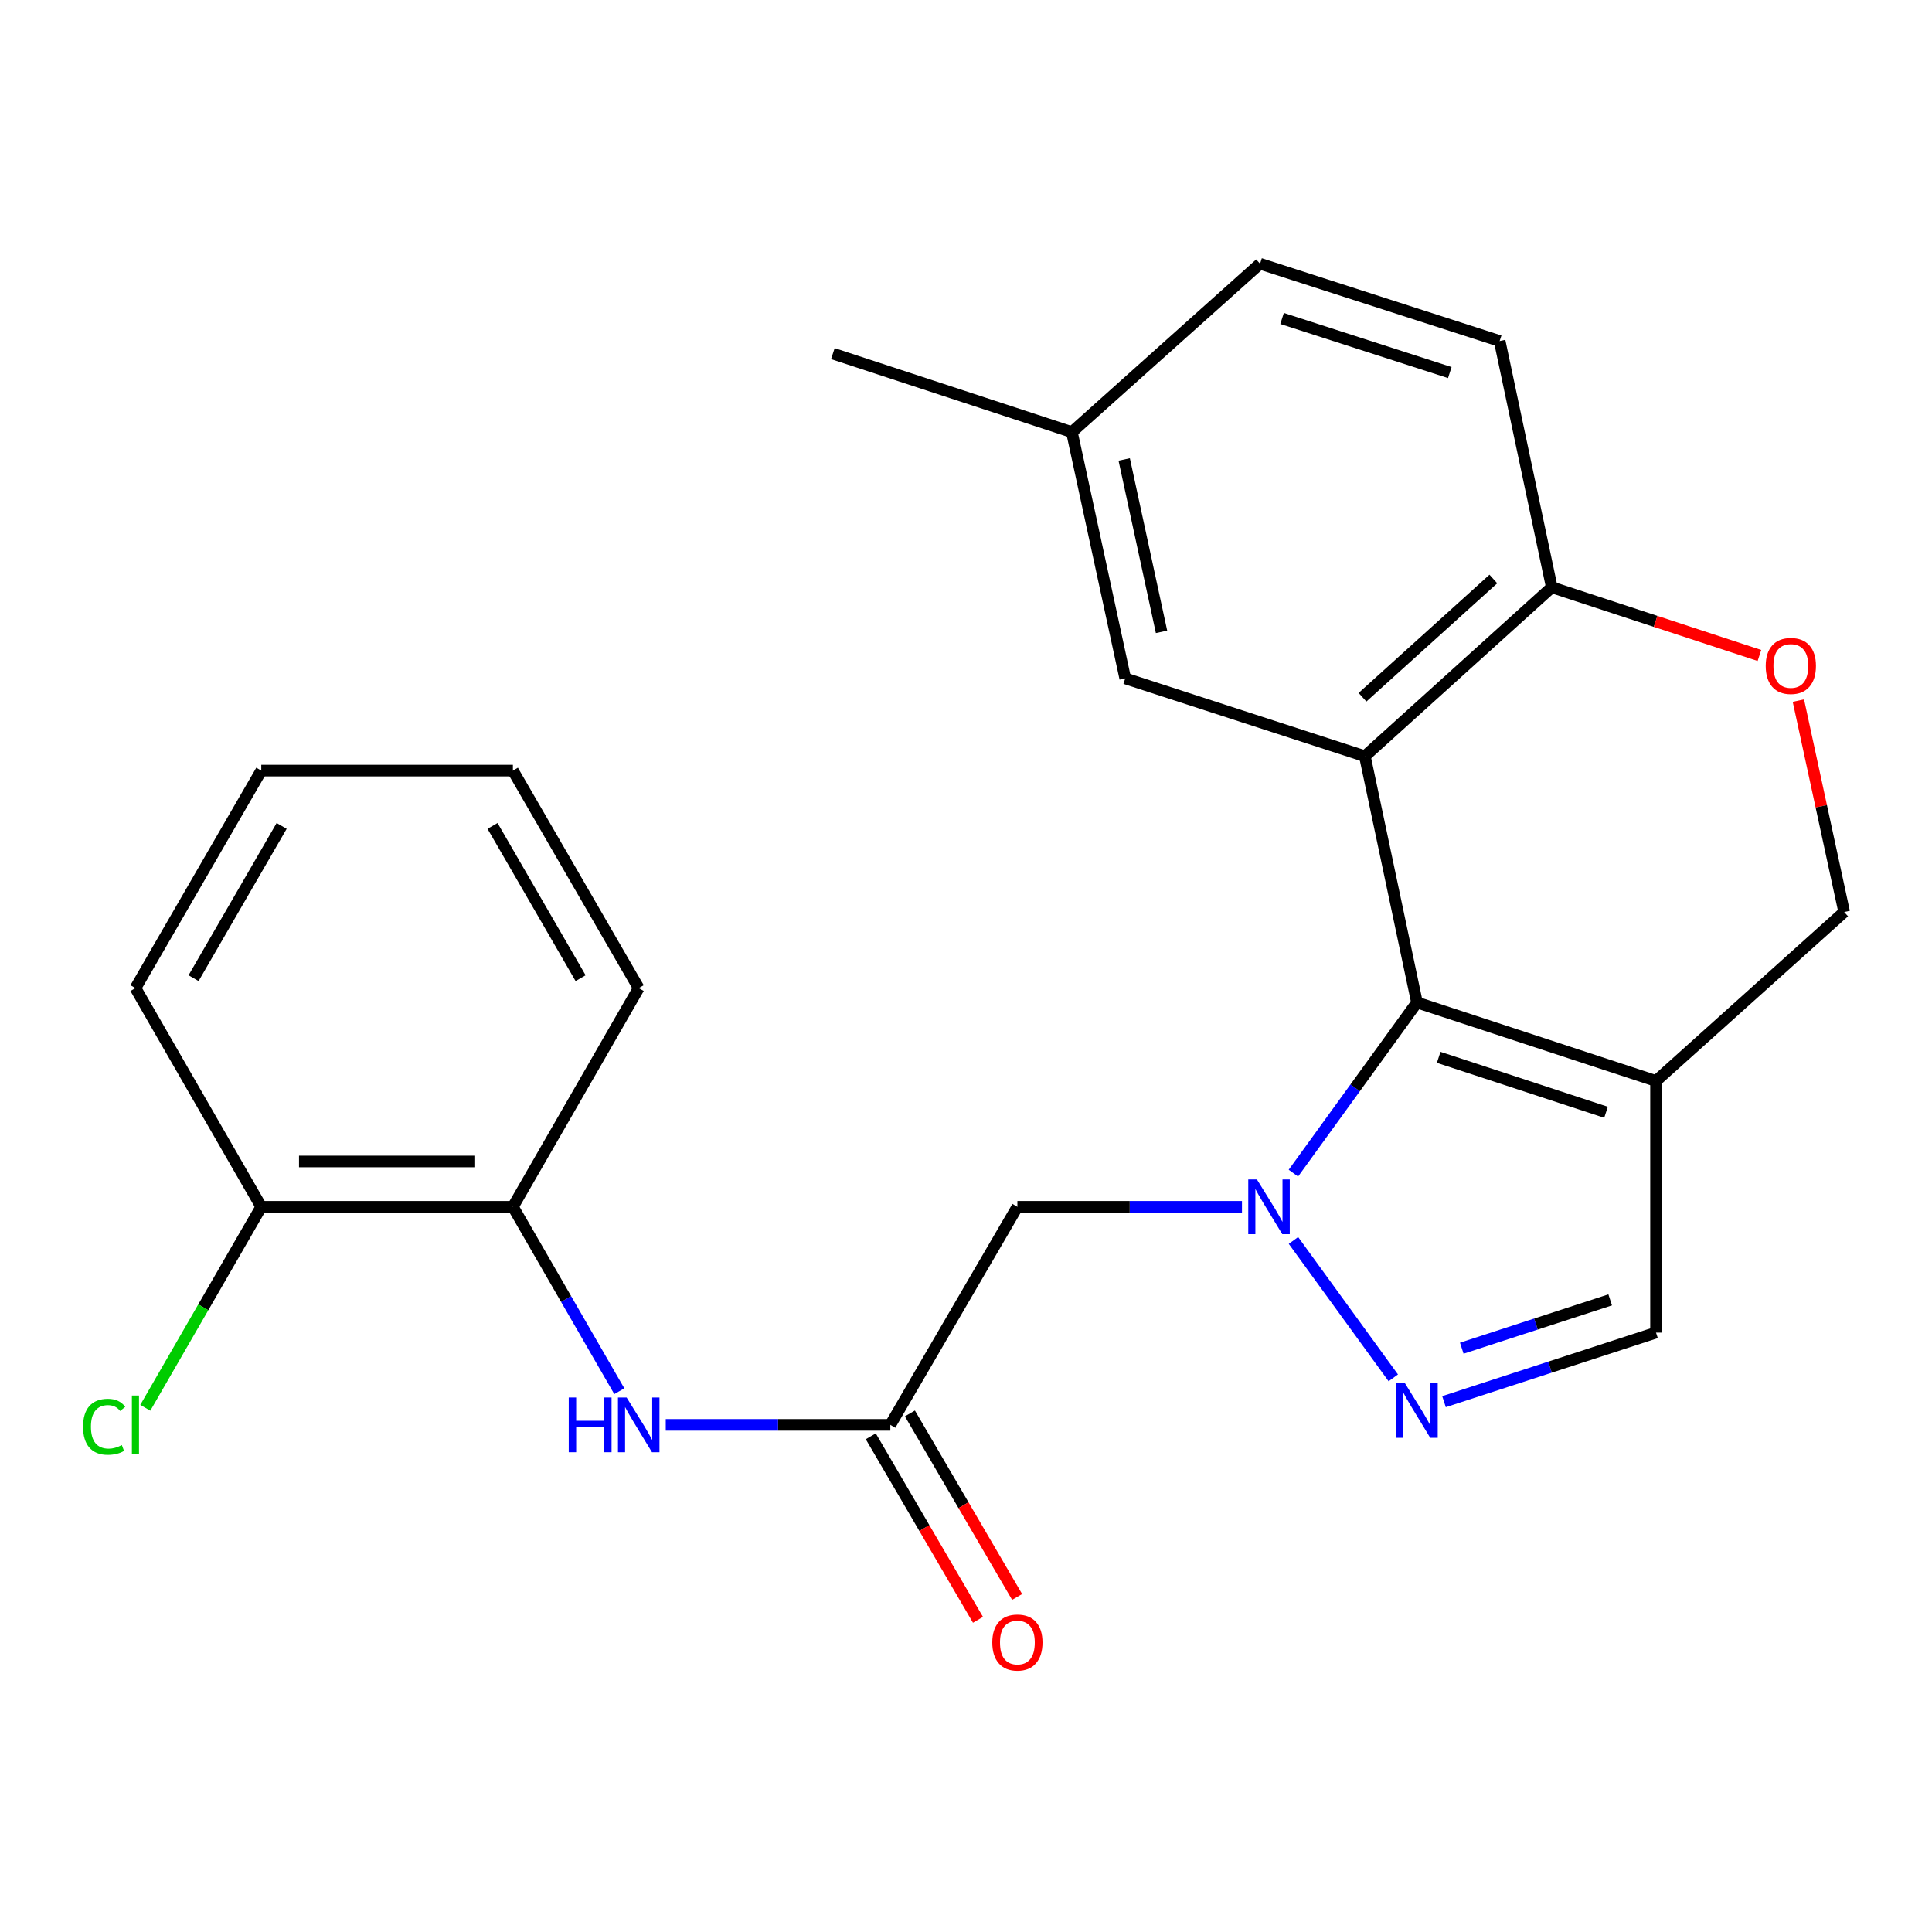 <?xml version='1.0' encoding='iso-8859-1'?>
<svg version='1.1' baseProfile='full'
              xmlns='http://www.w3.org/2000/svg'
                      xmlns:rdkit='http://www.rdkit.org/xml'
                      xmlns:xlink='http://www.w3.org/1999/xlink'
                  xml:space='preserve'
width='1000px' height='1000px' viewBox='0 0 1000 1000'>
<!-- END OF HEADER -->
<rect style='opacity:1.0;fill:#FFFFFF;stroke:none' width='1000' height='1000' x='0' y='0'> </rect>
<path class='bond-0' d='M 669.457,607.213 L 701.44,563.046' style='fill:none;fill-rule:evenodd;stroke:#0000FF;stroke-width:6px;stroke-linecap:butt;stroke-linejoin:miter;stroke-opacity:1' />
<path class='bond-0' d='M 701.44,563.046 L 733.423,518.88' style='fill:none;fill-rule:evenodd;stroke:#000000;stroke-width:6px;stroke-linecap:butt;stroke-linejoin:miter;stroke-opacity:1' />
<path class='bond-2' d='M 669.493,642.055 L 721.161,713.177' style='fill:none;fill-rule:evenodd;stroke:#0000FF;stroke-width:6px;stroke-linecap:butt;stroke-linejoin:miter;stroke-opacity:1' />
<path class='bond-4' d='M 642.843,624.637 L 584.722,624.637' style='fill:none;fill-rule:evenodd;stroke:#0000FF;stroke-width:6px;stroke-linecap:butt;stroke-linejoin:miter;stroke-opacity:1' />
<path class='bond-4' d='M 584.722,624.637 L 526.601,624.637' style='fill:none;fill-rule:evenodd;stroke:#000000;stroke-width:6px;stroke-linecap:butt;stroke-linejoin:miter;stroke-opacity:1' />
<path class='bond-1' d='M 733.423,518.88 L 706.453,391.418' style='fill:none;fill-rule:evenodd;stroke:#000000;stroke-width:6px;stroke-linecap:butt;stroke-linejoin:miter;stroke-opacity:1' />
<path class='bond-3' d='M 733.423,518.88 L 857.157,559.512' style='fill:none;fill-rule:evenodd;stroke:#000000;stroke-width:6px;stroke-linecap:butt;stroke-linejoin:miter;stroke-opacity:1' />
<path class='bond-3' d='M 744.663,547.267 L 831.276,575.71' style='fill:none;fill-rule:evenodd;stroke:#000000;stroke-width:6px;stroke-linecap:butt;stroke-linejoin:miter;stroke-opacity:1' />
<path class='bond-7' d='M 706.453,391.418 L 803.203,303.976' style='fill:none;fill-rule:evenodd;stroke:#000000;stroke-width:6px;stroke-linecap:butt;stroke-linejoin:miter;stroke-opacity:1' />
<path class='bond-7' d='M 705.232,360.894 L 772.957,299.684' style='fill:none;fill-rule:evenodd;stroke:#000000;stroke-width:6px;stroke-linecap:butt;stroke-linejoin:miter;stroke-opacity:1' />
<path class='bond-12' d='M 706.453,391.418 L 582.419,351.125' style='fill:none;fill-rule:evenodd;stroke:#000000;stroke-width:6px;stroke-linecap:butt;stroke-linejoin:miter;stroke-opacity:1' />
<path class='bond-6' d='M 747.416,725.499 L 802.287,707.631' style='fill:none;fill-rule:evenodd;stroke:#0000FF;stroke-width:6px;stroke-linecap:butt;stroke-linejoin:miter;stroke-opacity:1' />
<path class='bond-6' d='M 802.287,707.631 L 857.157,689.763' style='fill:none;fill-rule:evenodd;stroke:#000000;stroke-width:6px;stroke-linecap:butt;stroke-linejoin:miter;stroke-opacity:1' />
<path class='bond-6' d='M 756.612,697.828 L 795.021,685.32' style='fill:none;fill-rule:evenodd;stroke:#0000FF;stroke-width:6px;stroke-linecap:butt;stroke-linejoin:miter;stroke-opacity:1' />
<path class='bond-6' d='M 795.021,685.32 L 833.43,672.813' style='fill:none;fill-rule:evenodd;stroke:#000000;stroke-width:6px;stroke-linecap:butt;stroke-linejoin:miter;stroke-opacity:1' />
<path class='bond-10' d='M 857.157,559.512 L 954.545,472.056' style='fill:none;fill-rule:evenodd;stroke:#000000;stroke-width:6px;stroke-linecap:butt;stroke-linejoin:miter;stroke-opacity:1' />
<path class='bond-24' d='M 857.157,559.512 L 857.157,689.763' style='fill:none;fill-rule:evenodd;stroke:#000000;stroke-width:6px;stroke-linecap:butt;stroke-linejoin:miter;stroke-opacity:1' />
<path class='bond-5' d='M 526.601,624.637 L 460.837,737.512' style='fill:none;fill-rule:evenodd;stroke:#000000;stroke-width:6px;stroke-linecap:butt;stroke-linejoin:miter;stroke-opacity:1' />
<path class='bond-9' d='M 460.837,737.512 L 402.715,737.512' style='fill:none;fill-rule:evenodd;stroke:#000000;stroke-width:6px;stroke-linecap:butt;stroke-linejoin:miter;stroke-opacity:1' />
<path class='bond-9' d='M 402.715,737.512 L 344.594,737.512' style='fill:none;fill-rule:evenodd;stroke:#0000FF;stroke-width:6px;stroke-linecap:butt;stroke-linejoin:miter;stroke-opacity:1' />
<path class='bond-13' d='M 450.707,743.431 L 478.454,790.922' style='fill:none;fill-rule:evenodd;stroke:#000000;stroke-width:6px;stroke-linecap:butt;stroke-linejoin:miter;stroke-opacity:1' />
<path class='bond-13' d='M 478.454,790.922 L 506.201,838.414' style='fill:none;fill-rule:evenodd;stroke:#FF0000;stroke-width:6px;stroke-linecap:butt;stroke-linejoin:miter;stroke-opacity:1' />
<path class='bond-13' d='M 470.966,731.594 L 498.713,779.085' style='fill:none;fill-rule:evenodd;stroke:#000000;stroke-width:6px;stroke-linecap:butt;stroke-linejoin:miter;stroke-opacity:1' />
<path class='bond-13' d='M 498.713,779.085 L 526.46,826.577' style='fill:none;fill-rule:evenodd;stroke:#FF0000;stroke-width:6px;stroke-linecap:butt;stroke-linejoin:miter;stroke-opacity:1' />
<path class='bond-15' d='M 803.203,303.976 L 776.219,176.514' style='fill:none;fill-rule:evenodd;stroke:#000000;stroke-width:6px;stroke-linecap:butt;stroke-linejoin:miter;stroke-opacity:1' />
<path class='bond-25' d='M 803.203,303.976 L 856.941,321.622' style='fill:none;fill-rule:evenodd;stroke:#000000;stroke-width:6px;stroke-linecap:butt;stroke-linejoin:miter;stroke-opacity:1' />
<path class='bond-25' d='M 856.941,321.622 L 910.68,339.269' style='fill:none;fill-rule:evenodd;stroke:#FF0000;stroke-width:6px;stroke-linecap:butt;stroke-linejoin:miter;stroke-opacity:1' />
<path class='bond-8' d='M 930.84,362.628 L 942.693,417.342' style='fill:none;fill-rule:evenodd;stroke:#FF0000;stroke-width:6px;stroke-linecap:butt;stroke-linejoin:miter;stroke-opacity:1' />
<path class='bond-8' d='M 942.693,417.342 L 954.545,472.056' style='fill:none;fill-rule:evenodd;stroke:#000000;stroke-width:6px;stroke-linecap:butt;stroke-linejoin:miter;stroke-opacity:1' />
<path class='bond-11' d='M 320.549,720.094 L 293.011,672.366' style='fill:none;fill-rule:evenodd;stroke:#0000FF;stroke-width:6px;stroke-linecap:butt;stroke-linejoin:miter;stroke-opacity:1' />
<path class='bond-11' d='M 293.011,672.366 L 265.473,624.637' style='fill:none;fill-rule:evenodd;stroke:#000000;stroke-width:6px;stroke-linecap:butt;stroke-linejoin:miter;stroke-opacity:1' />
<path class='bond-14' d='M 265.473,624.637 L 135.234,624.637' style='fill:none;fill-rule:evenodd;stroke:#000000;stroke-width:6px;stroke-linecap:butt;stroke-linejoin:miter;stroke-opacity:1' />
<path class='bond-14' d='M 245.937,601.173 L 154.77,601.173' style='fill:none;fill-rule:evenodd;stroke:#000000;stroke-width:6px;stroke-linecap:butt;stroke-linejoin:miter;stroke-opacity:1' />
<path class='bond-19' d='M 265.473,624.637 L 330.598,511.437' style='fill:none;fill-rule:evenodd;stroke:#000000;stroke-width:6px;stroke-linecap:butt;stroke-linejoin:miter;stroke-opacity:1' />
<path class='bond-16' d='M 582.419,351.125 L 554.81,223.663' style='fill:none;fill-rule:evenodd;stroke:#000000;stroke-width:6px;stroke-linecap:butt;stroke-linejoin:miter;stroke-opacity:1' />
<path class='bond-16' d='M 601.21,327.039 L 581.884,237.815' style='fill:none;fill-rule:evenodd;stroke:#000000;stroke-width:6px;stroke-linecap:butt;stroke-linejoin:miter;stroke-opacity:1' />
<path class='bond-17' d='M 135.234,624.637 L 105.22,676.657' style='fill:none;fill-rule:evenodd;stroke:#000000;stroke-width:6px;stroke-linecap:butt;stroke-linejoin:miter;stroke-opacity:1' />
<path class='bond-17' d='M 105.22,676.657 L 75.207,728.677' style='fill:none;fill-rule:evenodd;stroke:#00CC00;stroke-width:6px;stroke-linecap:butt;stroke-linejoin:miter;stroke-opacity:1' />
<path class='bond-20' d='M 135.234,624.637 L 70.109,511.437' style='fill:none;fill-rule:evenodd;stroke:#000000;stroke-width:6px;stroke-linecap:butt;stroke-linejoin:miter;stroke-opacity:1' />
<path class='bond-26' d='M 776.219,176.514 L 652.199,136.508' style='fill:none;fill-rule:evenodd;stroke:#000000;stroke-width:6px;stroke-linecap:butt;stroke-linejoin:miter;stroke-opacity:1' />
<path class='bond-26' d='M 750.412,192.844 L 663.598,164.84' style='fill:none;fill-rule:evenodd;stroke:#000000;stroke-width:6px;stroke-linecap:butt;stroke-linejoin:miter;stroke-opacity:1' />
<path class='bond-18' d='M 554.81,223.663 L 652.199,136.508' style='fill:none;fill-rule:evenodd;stroke:#000000;stroke-width:6px;stroke-linecap:butt;stroke-linejoin:miter;stroke-opacity:1' />
<path class='bond-21' d='M 554.81,223.663 L 431.089,183.032' style='fill:none;fill-rule:evenodd;stroke:#000000;stroke-width:6px;stroke-linecap:butt;stroke-linejoin:miter;stroke-opacity:1' />
<path class='bond-22' d='M 330.598,511.437 L 265.473,398.861' style='fill:none;fill-rule:evenodd;stroke:#000000;stroke-width:6px;stroke-linecap:butt;stroke-linejoin:miter;stroke-opacity:1' />
<path class='bond-22' d='M 300.519,506.3 L 254.931,427.497' style='fill:none;fill-rule:evenodd;stroke:#000000;stroke-width:6px;stroke-linecap:butt;stroke-linejoin:miter;stroke-opacity:1' />
<path class='bond-27' d='M 70.109,511.437 L 135.234,398.861' style='fill:none;fill-rule:evenodd;stroke:#000000;stroke-width:6px;stroke-linecap:butt;stroke-linejoin:miter;stroke-opacity:1' />
<path class='bond-27' d='M 100.188,506.3 L 145.776,427.497' style='fill:none;fill-rule:evenodd;stroke:#000000;stroke-width:6px;stroke-linecap:butt;stroke-linejoin:miter;stroke-opacity:1' />
<path class='bond-23' d='M 265.473,398.861 L 135.234,398.861' style='fill:none;fill-rule:evenodd;stroke:#000000;stroke-width:6px;stroke-linecap:butt;stroke-linejoin:miter;stroke-opacity:1' />
<path  class='atom-0' d='M 650.579 610.477
L 659.859 625.477
Q 660.779 626.957, 662.259 629.637
Q 663.739 632.317, 663.819 632.477
L 663.819 610.477
L 667.579 610.477
L 667.579 638.797
L 663.699 638.797
L 653.739 622.397
Q 652.579 620.477, 651.339 618.277
Q 650.139 616.077, 649.779 615.397
L 649.779 638.797
L 646.099 638.797
L 646.099 610.477
L 650.579 610.477
' fill='#0000FF'/>
<path  class='atom-3' d='M 727.163 715.896
L 736.443 730.896
Q 737.363 732.376, 738.843 735.056
Q 740.323 737.736, 740.403 737.896
L 740.403 715.896
L 744.163 715.896
L 744.163 744.216
L 740.283 744.216
L 730.323 727.816
Q 729.163 725.896, 727.923 723.696
Q 726.723 721.496, 726.363 720.816
L 726.363 744.216
L 722.683 744.216
L 722.683 715.896
L 727.163 715.896
' fill='#0000FF'/>
<path  class='atom-9' d='M 913.936 344.687
Q 913.936 337.887, 917.296 334.087
Q 920.656 330.287, 926.936 330.287
Q 933.216 330.287, 936.576 334.087
Q 939.936 337.887, 939.936 344.687
Q 939.936 351.567, 936.536 355.487
Q 933.136 359.367, 926.936 359.367
Q 920.696 359.367, 917.296 355.487
Q 913.936 351.607, 913.936 344.687
M 926.936 356.167
Q 931.256 356.167, 933.576 353.287
Q 935.936 350.367, 935.936 344.687
Q 935.936 339.127, 933.576 336.327
Q 931.256 333.487, 926.936 333.487
Q 922.616 333.487, 920.256 336.287
Q 917.936 339.087, 917.936 344.687
Q 917.936 350.407, 920.256 353.287
Q 922.616 356.167, 926.936 356.167
' fill='#FF0000'/>
<path  class='atom-10' d='M 294.378 723.352
L 298.218 723.352
L 298.218 735.392
L 312.698 735.392
L 312.698 723.352
L 316.538 723.352
L 316.538 751.672
L 312.698 751.672
L 312.698 738.592
L 298.218 738.592
L 298.218 751.672
L 294.378 751.672
L 294.378 723.352
' fill='#0000FF'/>
<path  class='atom-10' d='M 324.338 723.352
L 333.618 738.352
Q 334.538 739.832, 336.018 742.512
Q 337.498 745.192, 337.578 745.352
L 337.578 723.352
L 341.338 723.352
L 341.338 751.672
L 337.458 751.672
L 327.498 735.272
Q 326.338 733.352, 325.098 731.152
Q 323.898 728.952, 323.538 728.272
L 323.538 751.672
L 319.858 751.672
L 319.858 723.352
L 324.338 723.352
' fill='#0000FF'/>
<path  class='atom-14' d='M 513.601 850.154
Q 513.601 843.354, 516.961 839.554
Q 520.321 835.754, 526.601 835.754
Q 532.881 835.754, 536.241 839.554
Q 539.601 843.354, 539.601 850.154
Q 539.601 857.034, 536.201 860.954
Q 532.801 864.834, 526.601 864.834
Q 520.361 864.834, 516.961 860.954
Q 513.601 857.074, 513.601 850.154
M 526.601 861.634
Q 530.921 861.634, 533.241 858.754
Q 535.601 855.834, 535.601 850.154
Q 535.601 844.594, 533.241 841.794
Q 530.921 838.954, 526.601 838.954
Q 522.281 838.954, 519.921 841.754
Q 517.601 844.554, 517.601 850.154
Q 517.601 855.874, 519.921 858.754
Q 522.281 861.634, 526.601 861.634
' fill='#FF0000'/>
<path  class='atom-18' d='M 42.989 738.492
Q 42.989 731.452, 46.269 727.772
Q 49.589 724.052, 55.869 724.052
Q 61.709 724.052, 64.829 728.172
L 62.189 730.332
Q 59.909 727.332, 55.869 727.332
Q 51.589 727.332, 49.309 730.212
Q 47.069 733.052, 47.069 738.492
Q 47.069 744.092, 49.389 746.972
Q 51.749 749.852, 56.309 749.852
Q 59.429 749.852, 63.069 747.972
L 64.189 750.972
Q 62.709 751.932, 60.469 752.492
Q 58.229 753.052, 55.749 753.052
Q 49.589 753.052, 46.269 749.292
Q 42.989 745.532, 42.989 738.492
' fill='#00CC00'/>
<path  class='atom-18' d='M 68.269 722.332
L 71.949 722.332
L 71.949 752.692
L 68.269 752.692
L 68.269 722.332
' fill='#00CC00'/>
</svg>
